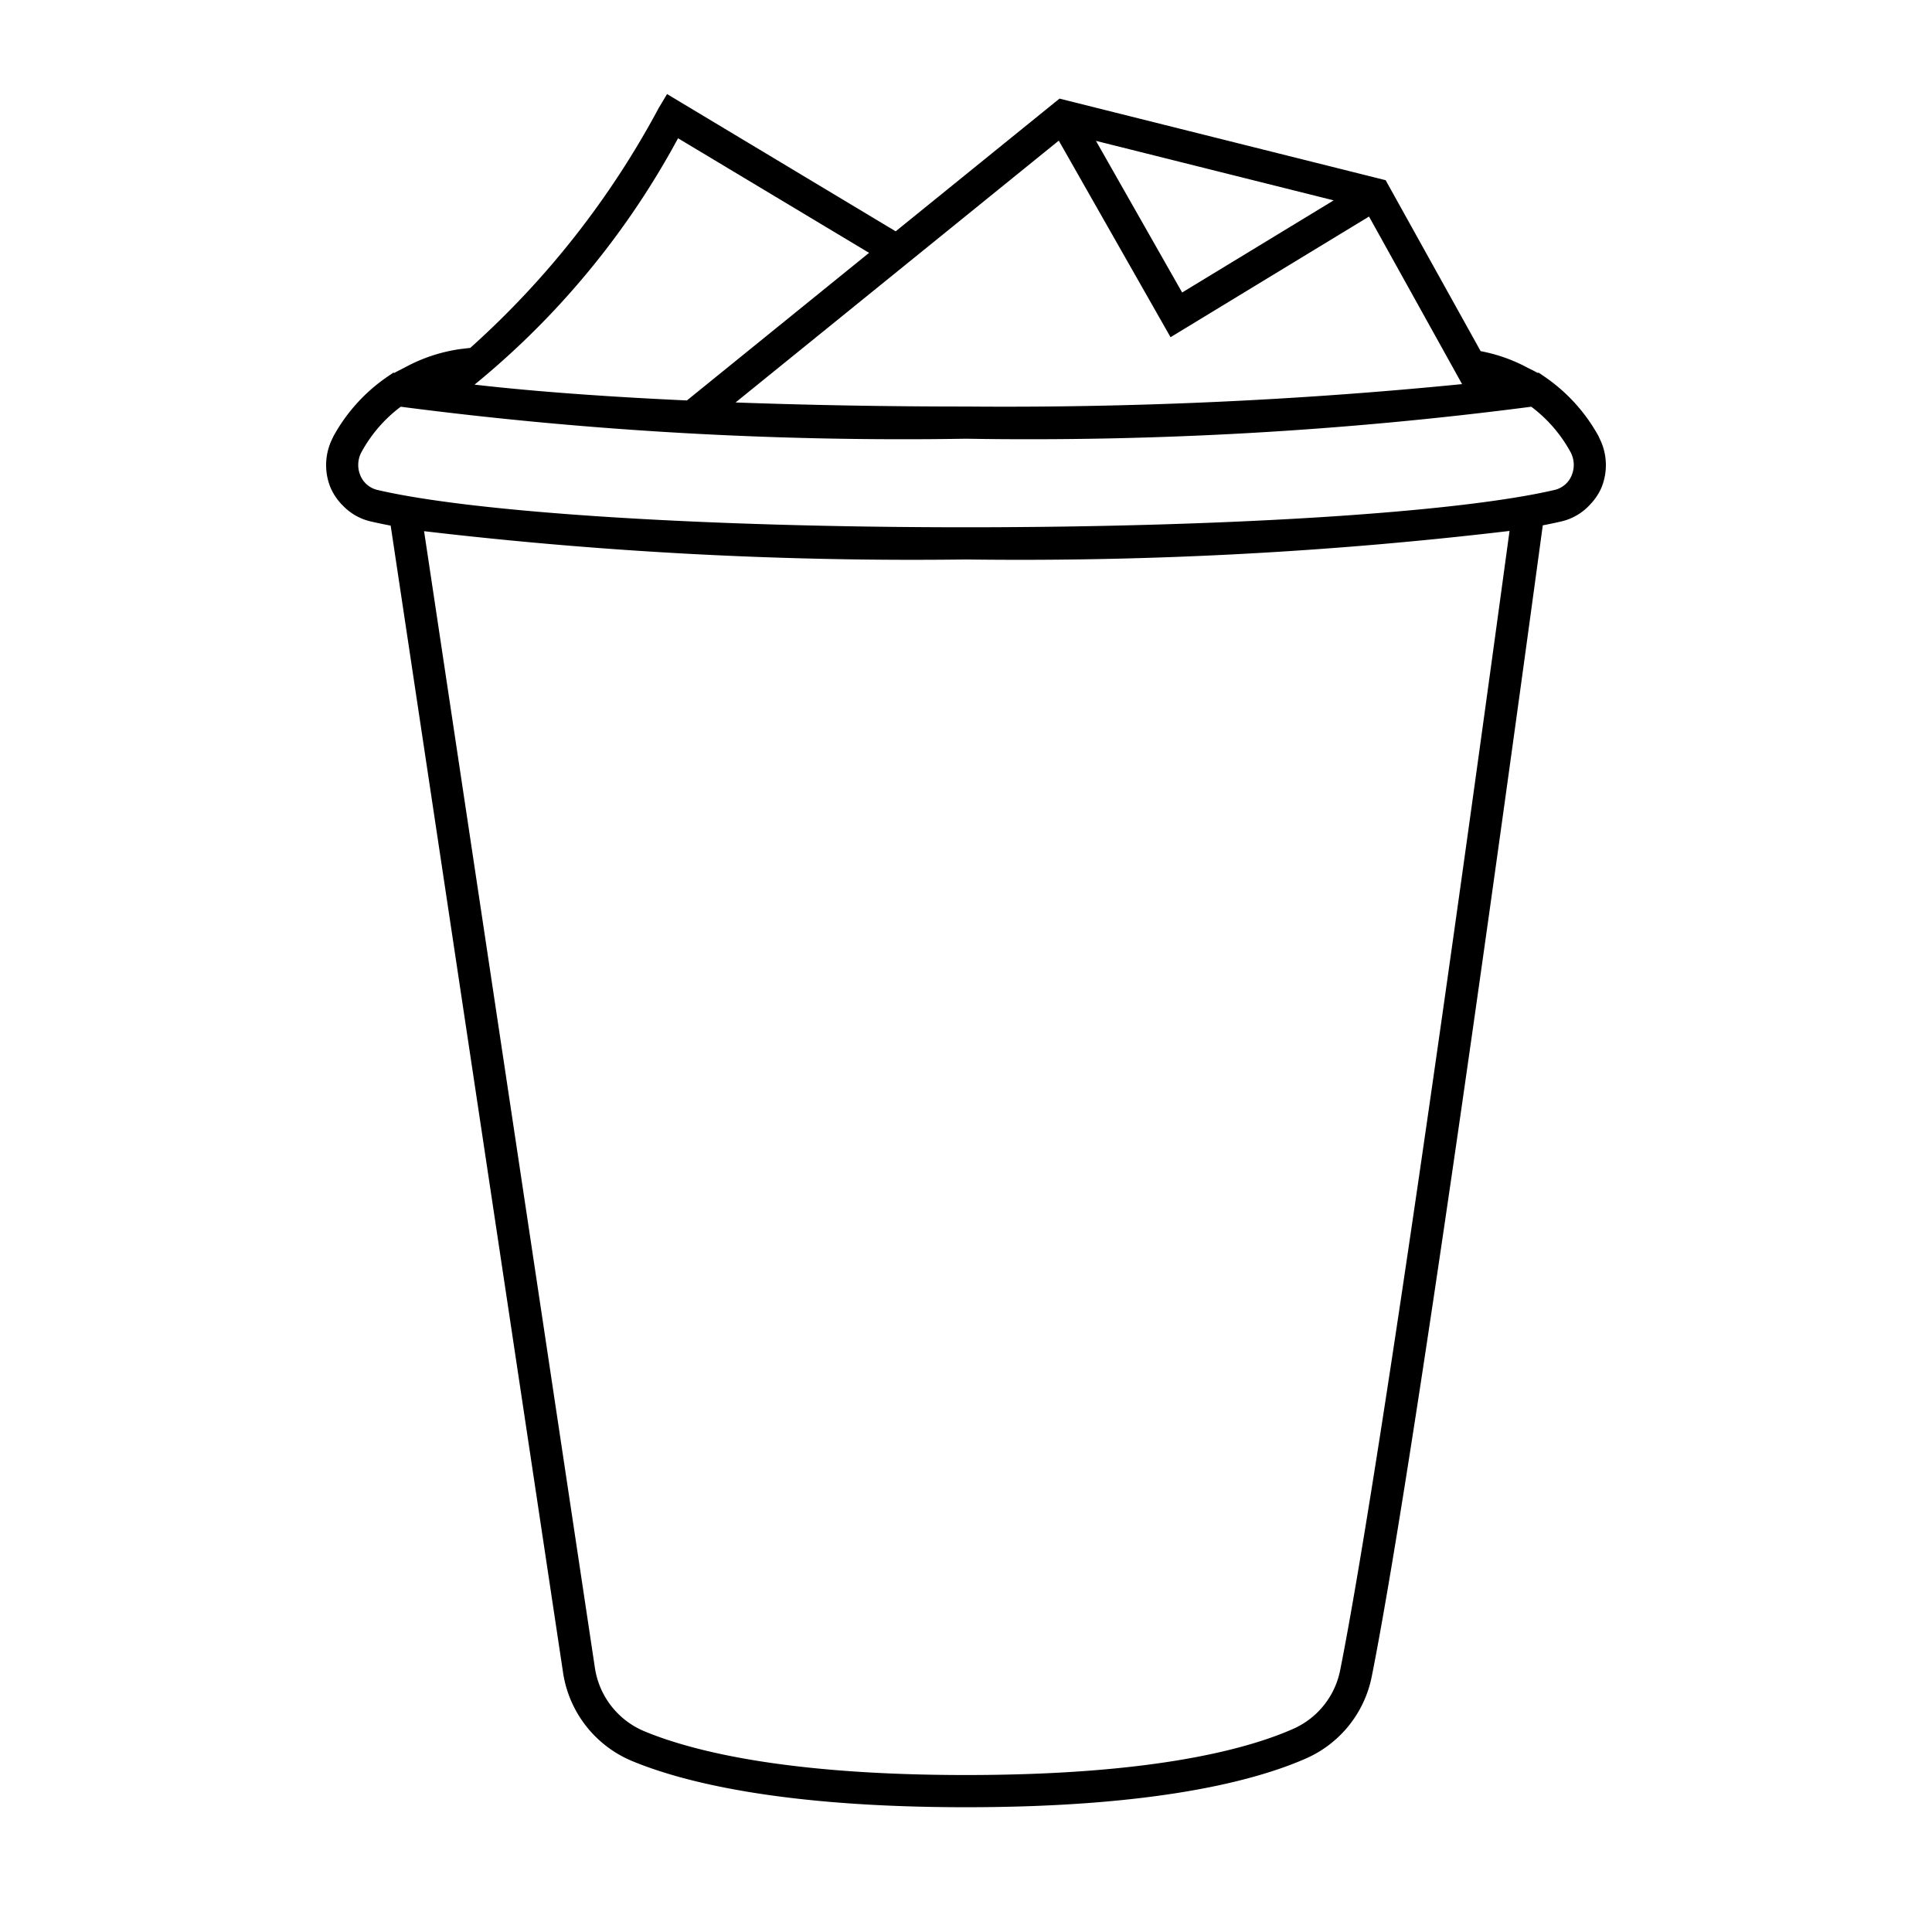 <svg id="icon-ui-svg" xmlns="http://www.w3.org/2000/svg" viewBox="0 0 48 48"><path d="M39.734 10.88l-.013-.033a4.304 4.304 0 0 0-1.358-1.496l-.135-.092-.03.005c-.084-.051-.173-.09-.259-.135a4.046 4.046 0 0 0-1.153-.405l-2.36-4.247-8.103-2.027-4.07 3.297-5.68-3.41-.206.344a21.783 21.783 0 0 1-4.683 5.962c-.093.012-.197.022-.287.035a4.058 4.058 0 0 0-1.336.45c-.086.046-.175.085-.259.136l-.03-.005-.135.092a4.298 4.298 0 0 0-1.357 1.496c-.006.01-.008.022-.014.033a1.477 1.477 0 0 0-.05 1.244 1.419 1.419 0 0 0 .303.438 1.385 1.385 0 0 0 .666.387c.16.038.334.074.521.11l4.284 28.503a2.836 2.836 0 0 0 1.704 2.186C16.955 44.273 19.42 44.9 24 44.9c4.715 0 7.2-.66 8.455-1.215a2.825 2.825 0 0 0 1.625-2.029c.426-2.126 1.539-8.666 4.25-28.604.173-.033.336-.068.485-.103a1.387 1.387 0 0 0 .695-.419 1.416 1.416 0 0 0 .274-.406 1.478 1.478 0 0 0-.05-1.244zm-.687.932a.608.608 0 0 1-.414.358c-2.403.565-8.146.93-14.633.93s-12.23-.365-14.633-.93a.608.608 0 0 1-.414-.358.67.67 0 0 1 .028-.58 3.5 3.5 0 0 1 .975-1.127A96.654 96.654 0 0 0 24 10.9a96.654 96.654 0 0 0 14.044-.795 3.508 3.508 0 0 1 .975 1.126.672.672 0 0 1 .028.58zM24 44.1c-4.448 0-6.805-.593-7.998-1.09a2.034 2.034 0 0 1-1.221-1.567l-4.245-28.246A103.858 103.858 0 0 0 24 13.9a103.385 103.385 0 0 0 13.504-.709C34.82 32.917 33.718 39.39 33.295 41.5a2.022 2.022 0 0 1-1.163 1.452C30.947 43.476 28.575 44.1 24 44.1zM16.846 3.435l4.746 2.847-4.526 3.667c-2.026-.093-3.83-.226-5.276-.393a20.392 20.392 0 0 0 5.056-6.121zm16.289 1.543L29.37 7.267 27.229 3.5zm-4.053 3.4l4.931-2.998 2.312 4.163A114.981 114.981 0 0 1 24 10.1c-2.001 0-3.933-.036-5.725-.101l8.03-6.505z" id="icon-ui-svg--base"/></svg>